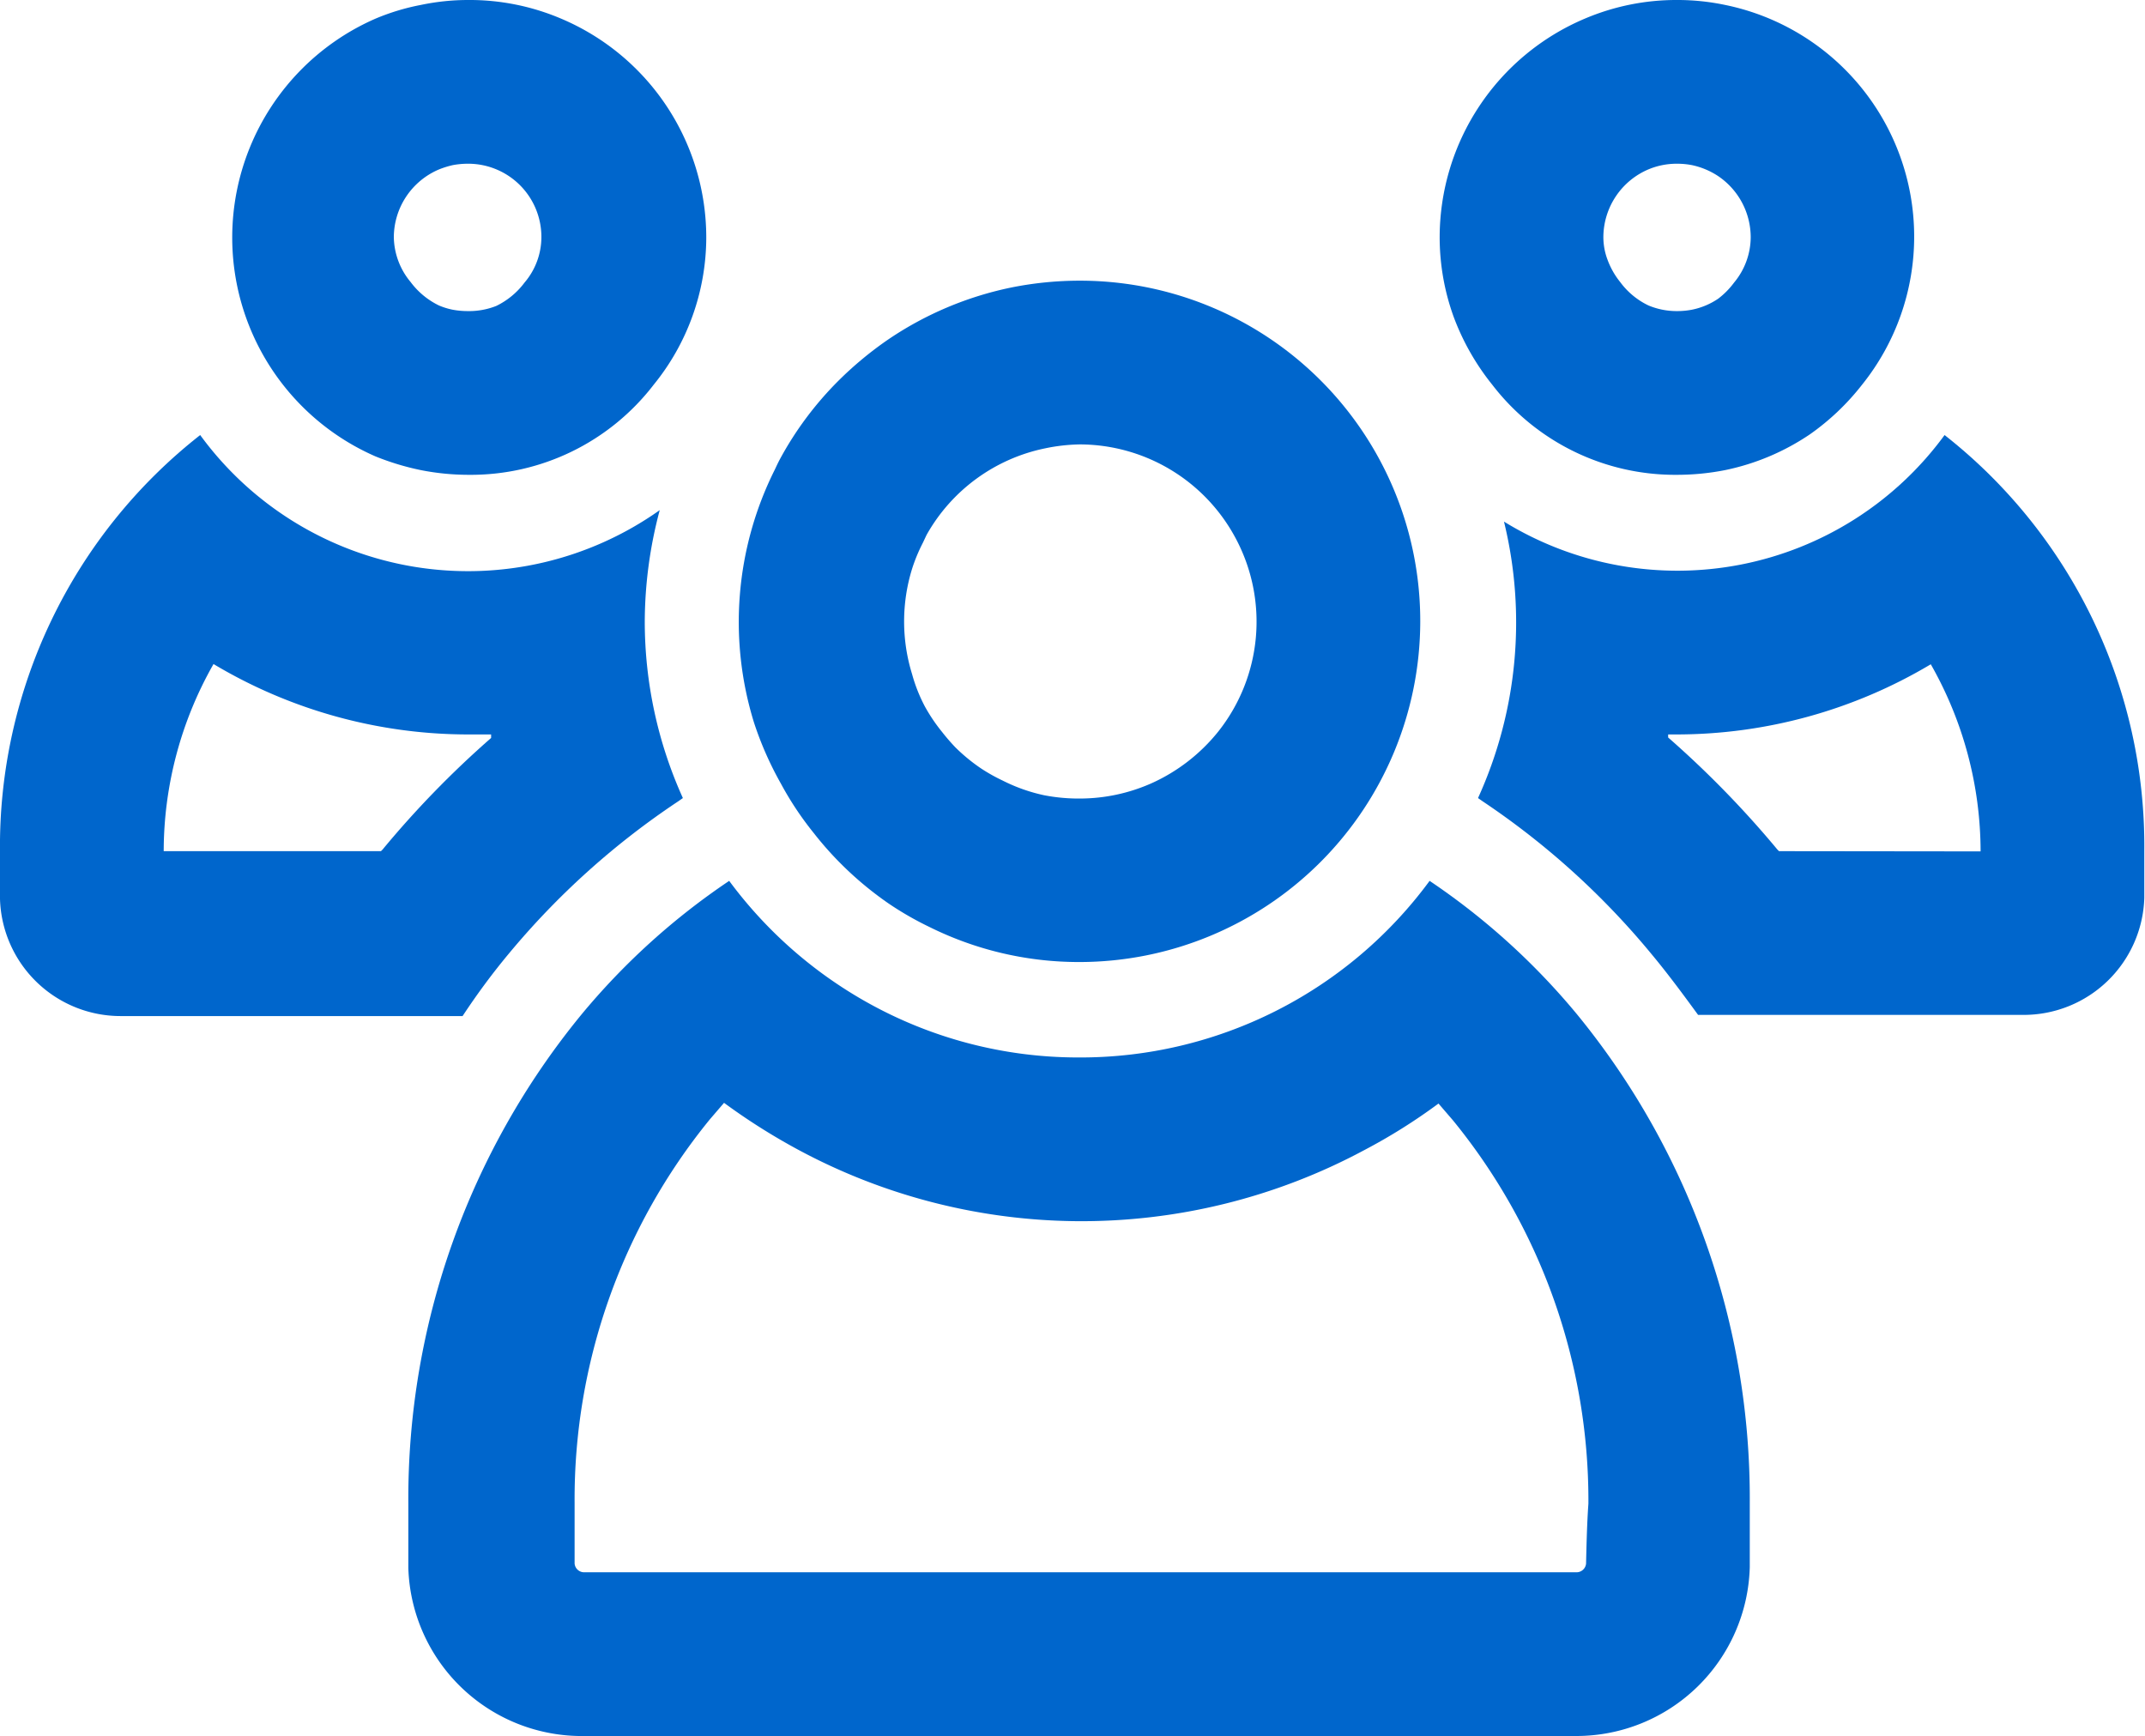 <svg xmlns="http://www.w3.org/2000/svg" width="91.72" height="74.22" viewBox="0 0 91.72 74.22">
  <defs>
    <style>
      .cls-1 {
        fill: #06c;
      }
    </style>
  </defs>
  <title>4life</title>
  <g id="레이어_2" data-name="레이어 2">
    <g id="레이어_1-2" data-name="레이어 1">
      <g>
        <path class="cls-1" d="M63.81,16.45a9.86,9.86,0,0,0,7.9,3.85,10.64,10.64,0,0,0,2.05-.2,10.1,10.1,0,0,0,3.63-1.53,10.42,10.42,0,0,0,2.23-2.12A10.11,10.11,0,0,0,73.76.21,9.9,9.9,0,0,0,71.71,0a10,10,0,0,0-3.95.8,10.16,10.16,0,0,0-6.2,9.35,10,10,0,0,0,.6,3.4A10.42,10.42,0,0,0,63.81,16.45Zm6.68-9.21A3.12,3.12,0,0,1,71.71,7a3.31,3.31,0,0,1,.64.06,3.26,3.26,0,0,1,1.12.47,3.16,3.16,0,0,1,1.39,2.62,3.05,3.05,0,0,1-.71,1.93,3.41,3.41,0,0,1-.68.69,3.07,3.07,0,0,1-1.12.47,3.31,3.31,0,0,1-.64.06,3.12,3.12,0,0,1-1.22-.24,3.23,3.23,0,0,1-1.21-1,3.36,3.36,0,0,1-.54-.95,2.74,2.74,0,0,1-.18-1A3.16,3.16,0,0,1,70.49,7.24Z"/>
        <path class="cls-1" d="M16.05,19.51A11.14,11.14,0,0,0,18,20.1a10.56,10.56,0,0,0,2.05.2h0a9.86,9.86,0,0,0,7.9-3.85,10,10,0,0,0,2.25-6.3A10.16,10.16,0,0,0,24,.8,10,10,0,0,0,20,0h0A9.83,9.83,0,0,0,18,.21,9.61,9.61,0,0,0,16.05.8a10.21,10.21,0,0,0,0,18.71ZM18.78,7.24a3.89,3.89,0,0,1,.58-.18A3.49,3.49,0,0,1,20,7a3.13,3.13,0,0,1,3.15,3.15,3,3,0,0,1-.72,1.93,3.31,3.31,0,0,1-1.21,1A3.16,3.16,0,0,1,20,13.3a3.49,3.49,0,0,1-.65-.06,3,3,0,0,1-.58-.18,3.31,3.31,0,0,1-1.21-1,3.06,3.06,0,0,1-.72-1.93A3.16,3.16,0,0,1,18.78,7.24Z"/>
        <path class="cls-1" d="M33.39,33.5a13.7,13.7,0,0,0,1.41,2.12,14.22,14.22,0,0,0,1.09,1.24A14.56,14.56,0,0,0,38,38.63a13.65,13.65,0,0,0,1.74,1,14.36,14.36,0,0,0,6.4,1.5A14.58,14.58,0,0,0,60.73,26.57,14.55,14.55,0,0,0,46.18,12a14.85,14.85,0,0,0-2.93.29A14.63,14.63,0,0,0,38,14.5a15.28,15.28,0,0,0-2.15,1.78,14.42,14.42,0,0,0-2.5,3.35c-.08.15-.15.3-.22.45a14.54,14.54,0,0,0-.89,10.81A14.42,14.42,0,0,0,33.39,33.5ZM39,24.32a7.13,7.13,0,0,1,.46-1.11l.16-.34a7.55,7.55,0,0,1,5.06-3.7A7.78,7.78,0,0,1,46.18,19a7.57,7.57,0,0,1,6.65,4,7.56,7.56,0,0,1-.74,8.28,7.71,7.71,0,0,1-2.88,2.22,7.56,7.56,0,0,1-3,.64A7.78,7.78,0,0,1,44.65,34a7.31,7.31,0,0,1-1.78-.63,7.42,7.42,0,0,1-.91-.51,7.61,7.61,0,0,1-1.12-.92c-.16-.17-.35-.38-.56-.65a7.31,7.31,0,0,1-.74-1.1A6.83,6.83,0,0,1,39,28.82a7.61,7.61,0,0,1,0-4.5Z"/>
        <path class="cls-1" d="M61.13,37.66a18.53,18.53,0,0,1-15,7.55,18.47,18.47,0,0,1-9.08-2.37,18.7,18.7,0,0,1-5.87-5.18,29.66,29.66,0,0,0-6.33,5.73,32.63,32.63,0,0,0-7.39,20.86q0,1.44,0,2.79A7.42,7.42,0,0,0,25,74.22H67.39A7.42,7.42,0,0,0,74.82,67c0-.9,0-1.83,0-2.79a32.64,32.64,0,0,0-7.4-20.86A29.66,29.66,0,0,0,61.13,37.66Zm6.69,29.19a.41.41,0,0,1-.43.37H25a.41.41,0,0,1-.43-.37c0-.84,0-1.71,0-2.6a25.68,25.68,0,0,1,5.78-16.39l.61-.71a26.86,26.86,0,0,0,2.78,1.79,25.56,25.56,0,0,0,24.58.24,24.29,24.29,0,0,0,3.19-2l.62.72a25.69,25.69,0,0,1,5.79,16.39C67.86,65.13,67.84,66,67.82,66.85Z"/>
        <path class="cls-1" d="M83.15,18.6a14.15,14.15,0,0,1-18.84,3.7A18.12,18.12,0,0,1,63.2,34.12l.2.14a33.5,33.5,0,0,1,7.21,6.52c.7.84,1.35,1.72,2,2.61H86.51a5.16,5.16,0,0,0,5.18-5q0-.95,0-2A22.32,22.32,0,0,0,83.15,18.6ZM76.07,36.39,76,36.32a42.31,42.31,0,0,0-4.67-4.79l0-.13h.35a21.23,21.23,0,0,0,10.88-3,16.2,16.2,0,0,1,2.13,8Z"/>
        <path class="cls-1" d="M21.75,40.78A33.5,33.5,0,0,1,29,34.26l.2-.14a18.33,18.33,0,0,1-1.63-7.55,18.66,18.66,0,0,1,.64-4.76A14.18,14.18,0,0,1,8.56,18.6,22.34,22.34,0,0,0,0,36.44q0,1,0,2a5.16,5.16,0,0,0,5.18,5H19.78C20.4,42.5,21.05,41.62,21.75,40.78Zm-5.39-4.46-.07.07H7a16.2,16.2,0,0,1,2.13-8A21.23,21.23,0,0,0,20,31.4l1,0,0,.15A41.38,41.38,0,0,0,16.36,36.32Z"/>
      </g>
    </g>
  </g>
</svg>
